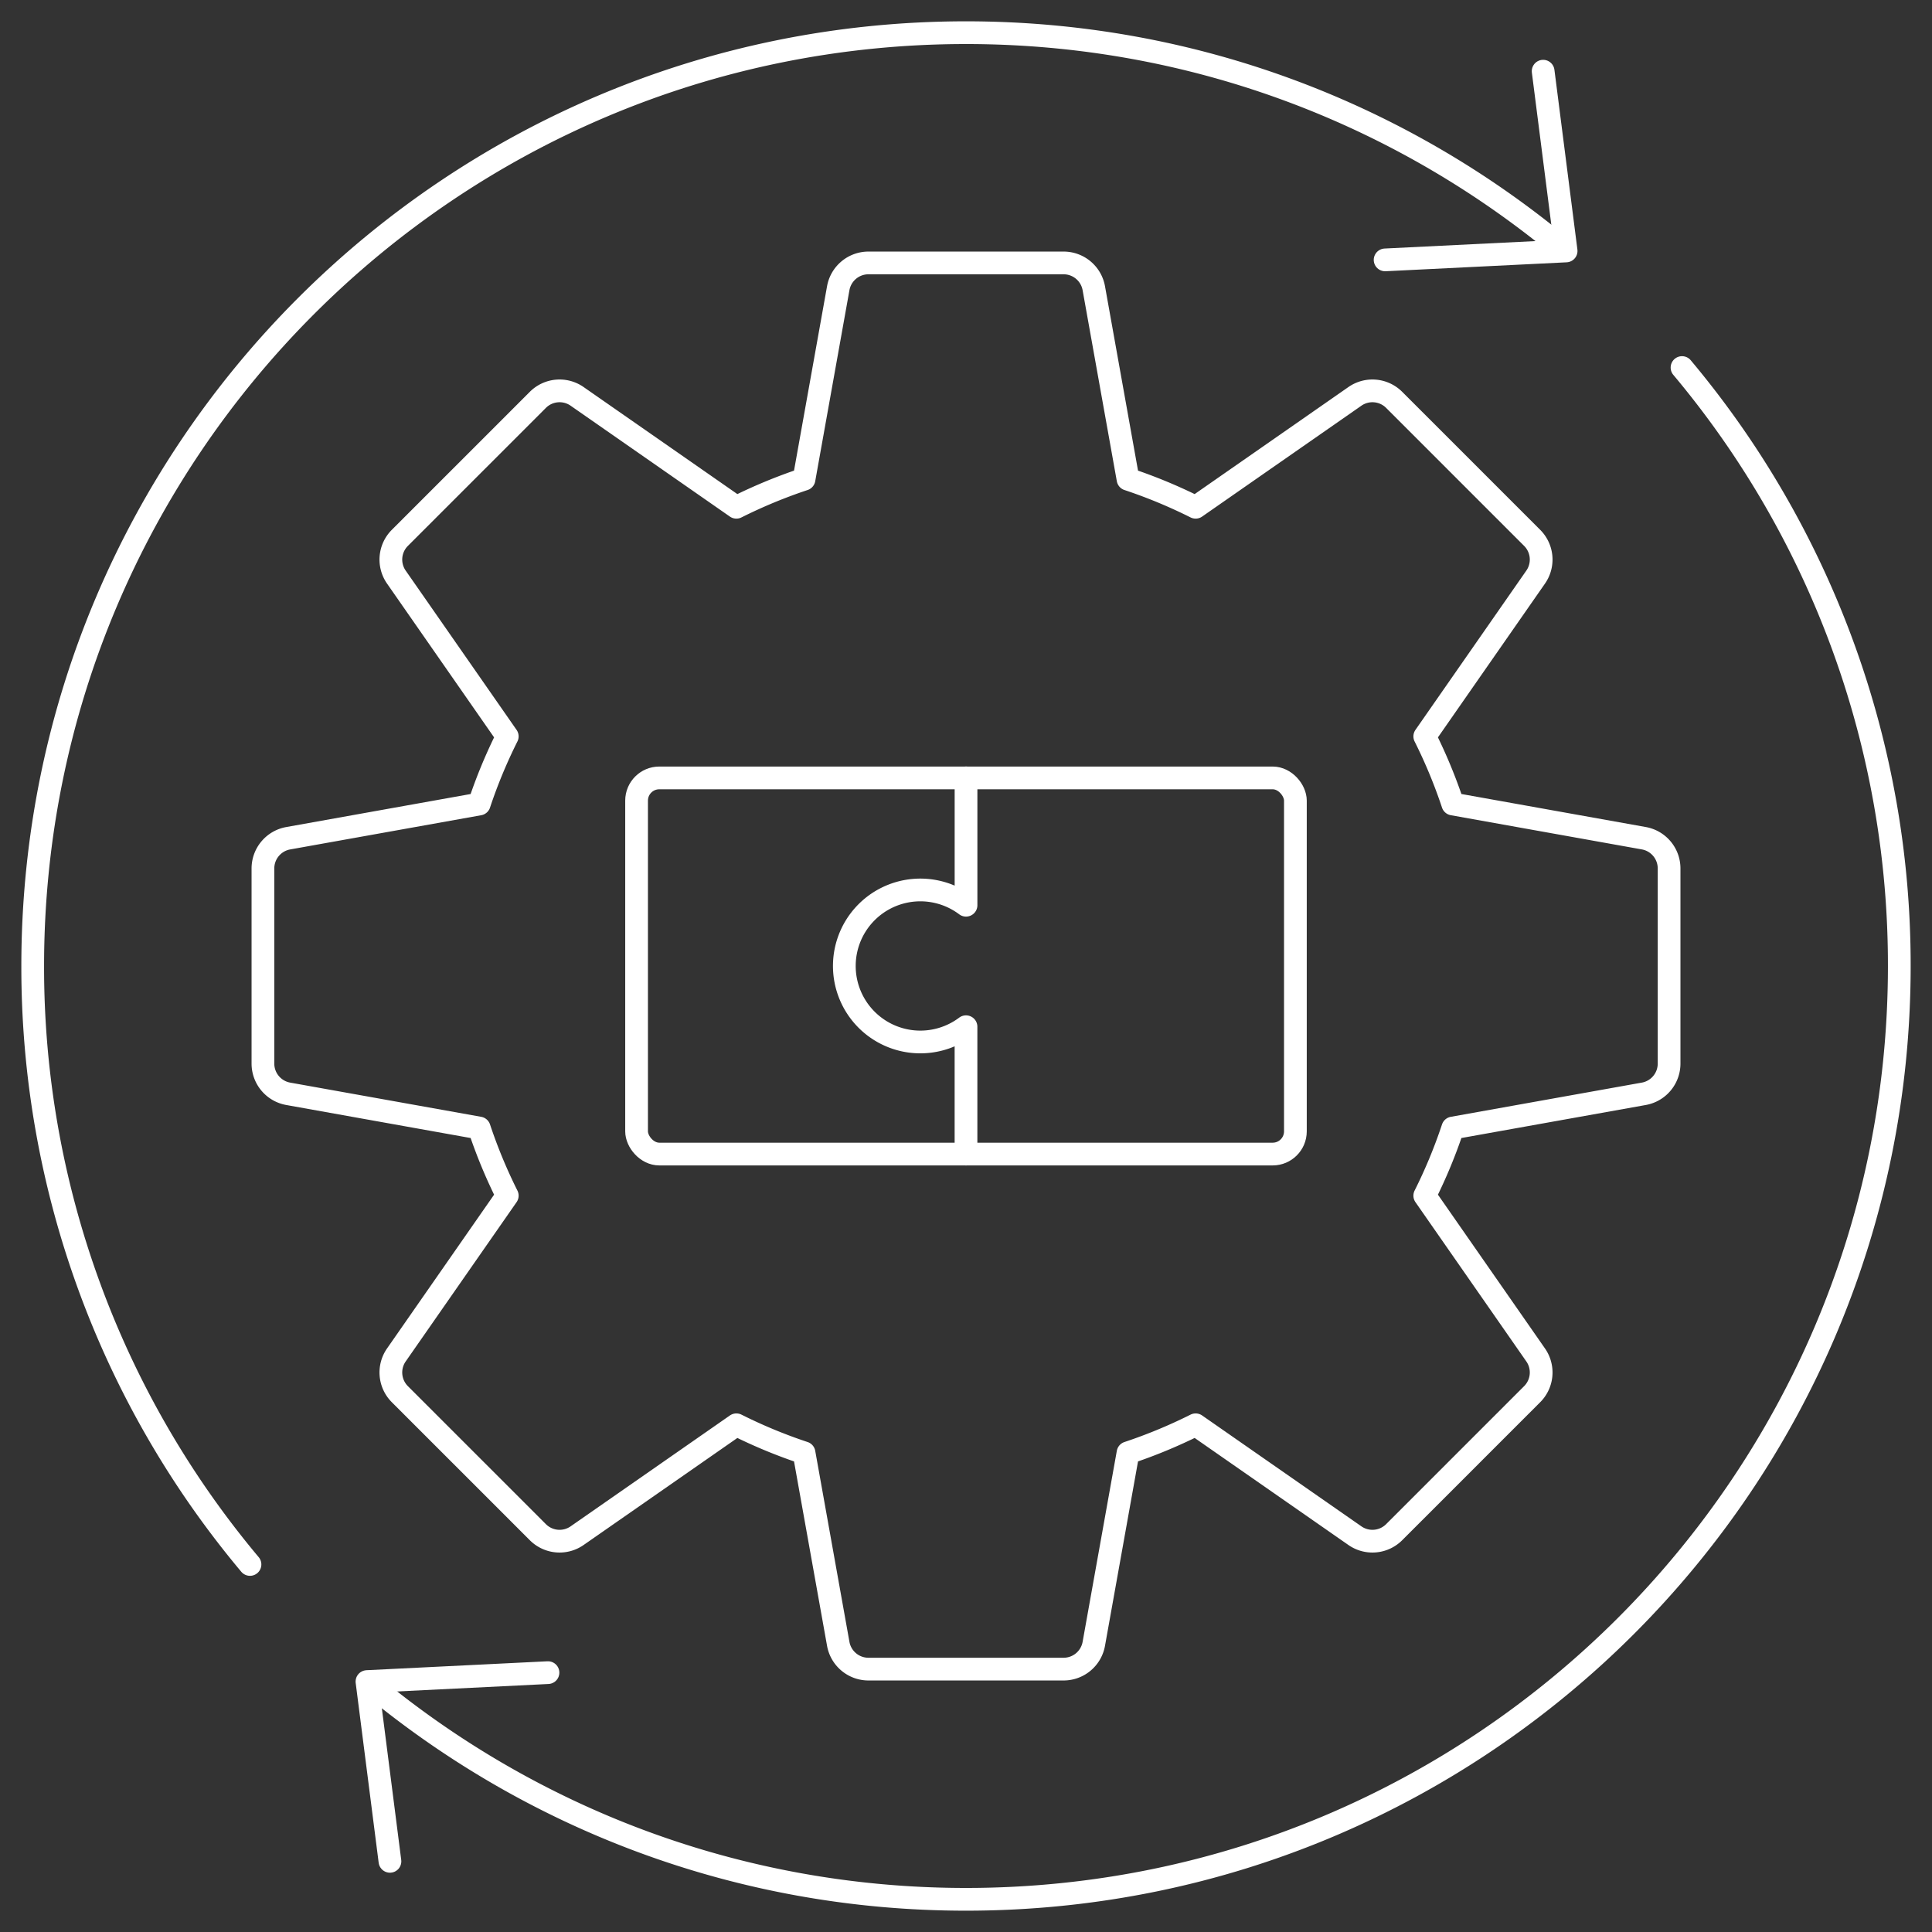 <?xml version="1.0" encoding="UTF-8"?> <svg xmlns="http://www.w3.org/2000/svg" id="Layer_2" viewBox="0 0 85 85"><rect x="0" y="0" width="85" height="85" fill="#333333" stroke="none"/><defs><style>.st0{fill:none;stroke:#fff;stroke-linecap:round;stroke-linejoin:round}</style></defs><rect width="28.985" height="16.549" x="28.007" y="34.225" class="st0" rx=".999" ry=".999"></rect><path d="M42.5 50.774v-5.602a3.344 3.344 0 1 1 .001-5.346v-5.602" class="st0"></path><path d="M73.433 46.792v-8.584a1.35 1.35 0 0 0-1.113-1.33l-8.403-1.505a22.5 22.5 0 0 0-1.233-2.975l4.878-7.007a1.35 1.35 0 0 0-.154-1.728l-6.07-6.07a1.35 1.35 0 0 0-1.728-.154l-7.007 4.878a22.5 22.5 0 0 0-2.975-1.233l-1.505-8.403a1.35 1.35 0 0 0-1.33-1.113h-8.584a1.35 1.35 0 0 0-1.33 1.113l-1.505 8.403q-1.541.514-2.976 1.233l-7.007-4.878a1.35 1.35 0 0 0-1.728.154l-6.07 6.07a1.35 1.35 0 0 0-.154 1.728l4.878 7.007a22.5 22.5 0 0 0-1.233 2.976l-8.403 1.505a1.35 1.35 0 0 0-1.113 1.33v8.584a1.35 1.35 0 0 0 1.113 1.33l8.403 1.505q.514 1.541 1.233 2.976l-4.878 7.007a1.35 1.35 0 0 0 .154 1.728l6.07 6.07a1.35 1.35 0 0 0 1.728.154l7.007-4.878q1.434.72 2.976 1.233l1.505 8.403a1.35 1.35 0 0 0 1.33 1.113h8.584a1.35 1.35 0 0 0 1.33-1.113l1.505-8.403a22.5 22.5 0 0 0 2.975-1.233l7.007 4.878a1.35 1.35 0 0 0 1.728-.154l6.07-6.07a1.35 1.35 0 0 0 .154-1.728l-4.878-7.007q.72-1.434 1.233-2.976l8.403-1.505a1.35 1.35 0 0 0 1.113-1.33Z" class="st0"></path><path d="M16.17 74.003c7.129 5.964 16.308 9.559 26.329 9.559 22.678 0 41.062-18.384 41.062-41.062a40.88 40.88 0 0 0-9.559-26.329M68.83 10.997c-7.129-5.964-16.308-9.559-26.329-9.559-22.678 0-41.062 18.384-41.062 41.062a40.88 40.88 0 0 0 9.559 26.329" class="st0"></path><path d="m17.156 81.891-1.011-7.909 7.964-.393M67.892 3.132l1.011 7.909-7.964.393" class="st0"></path></svg> 